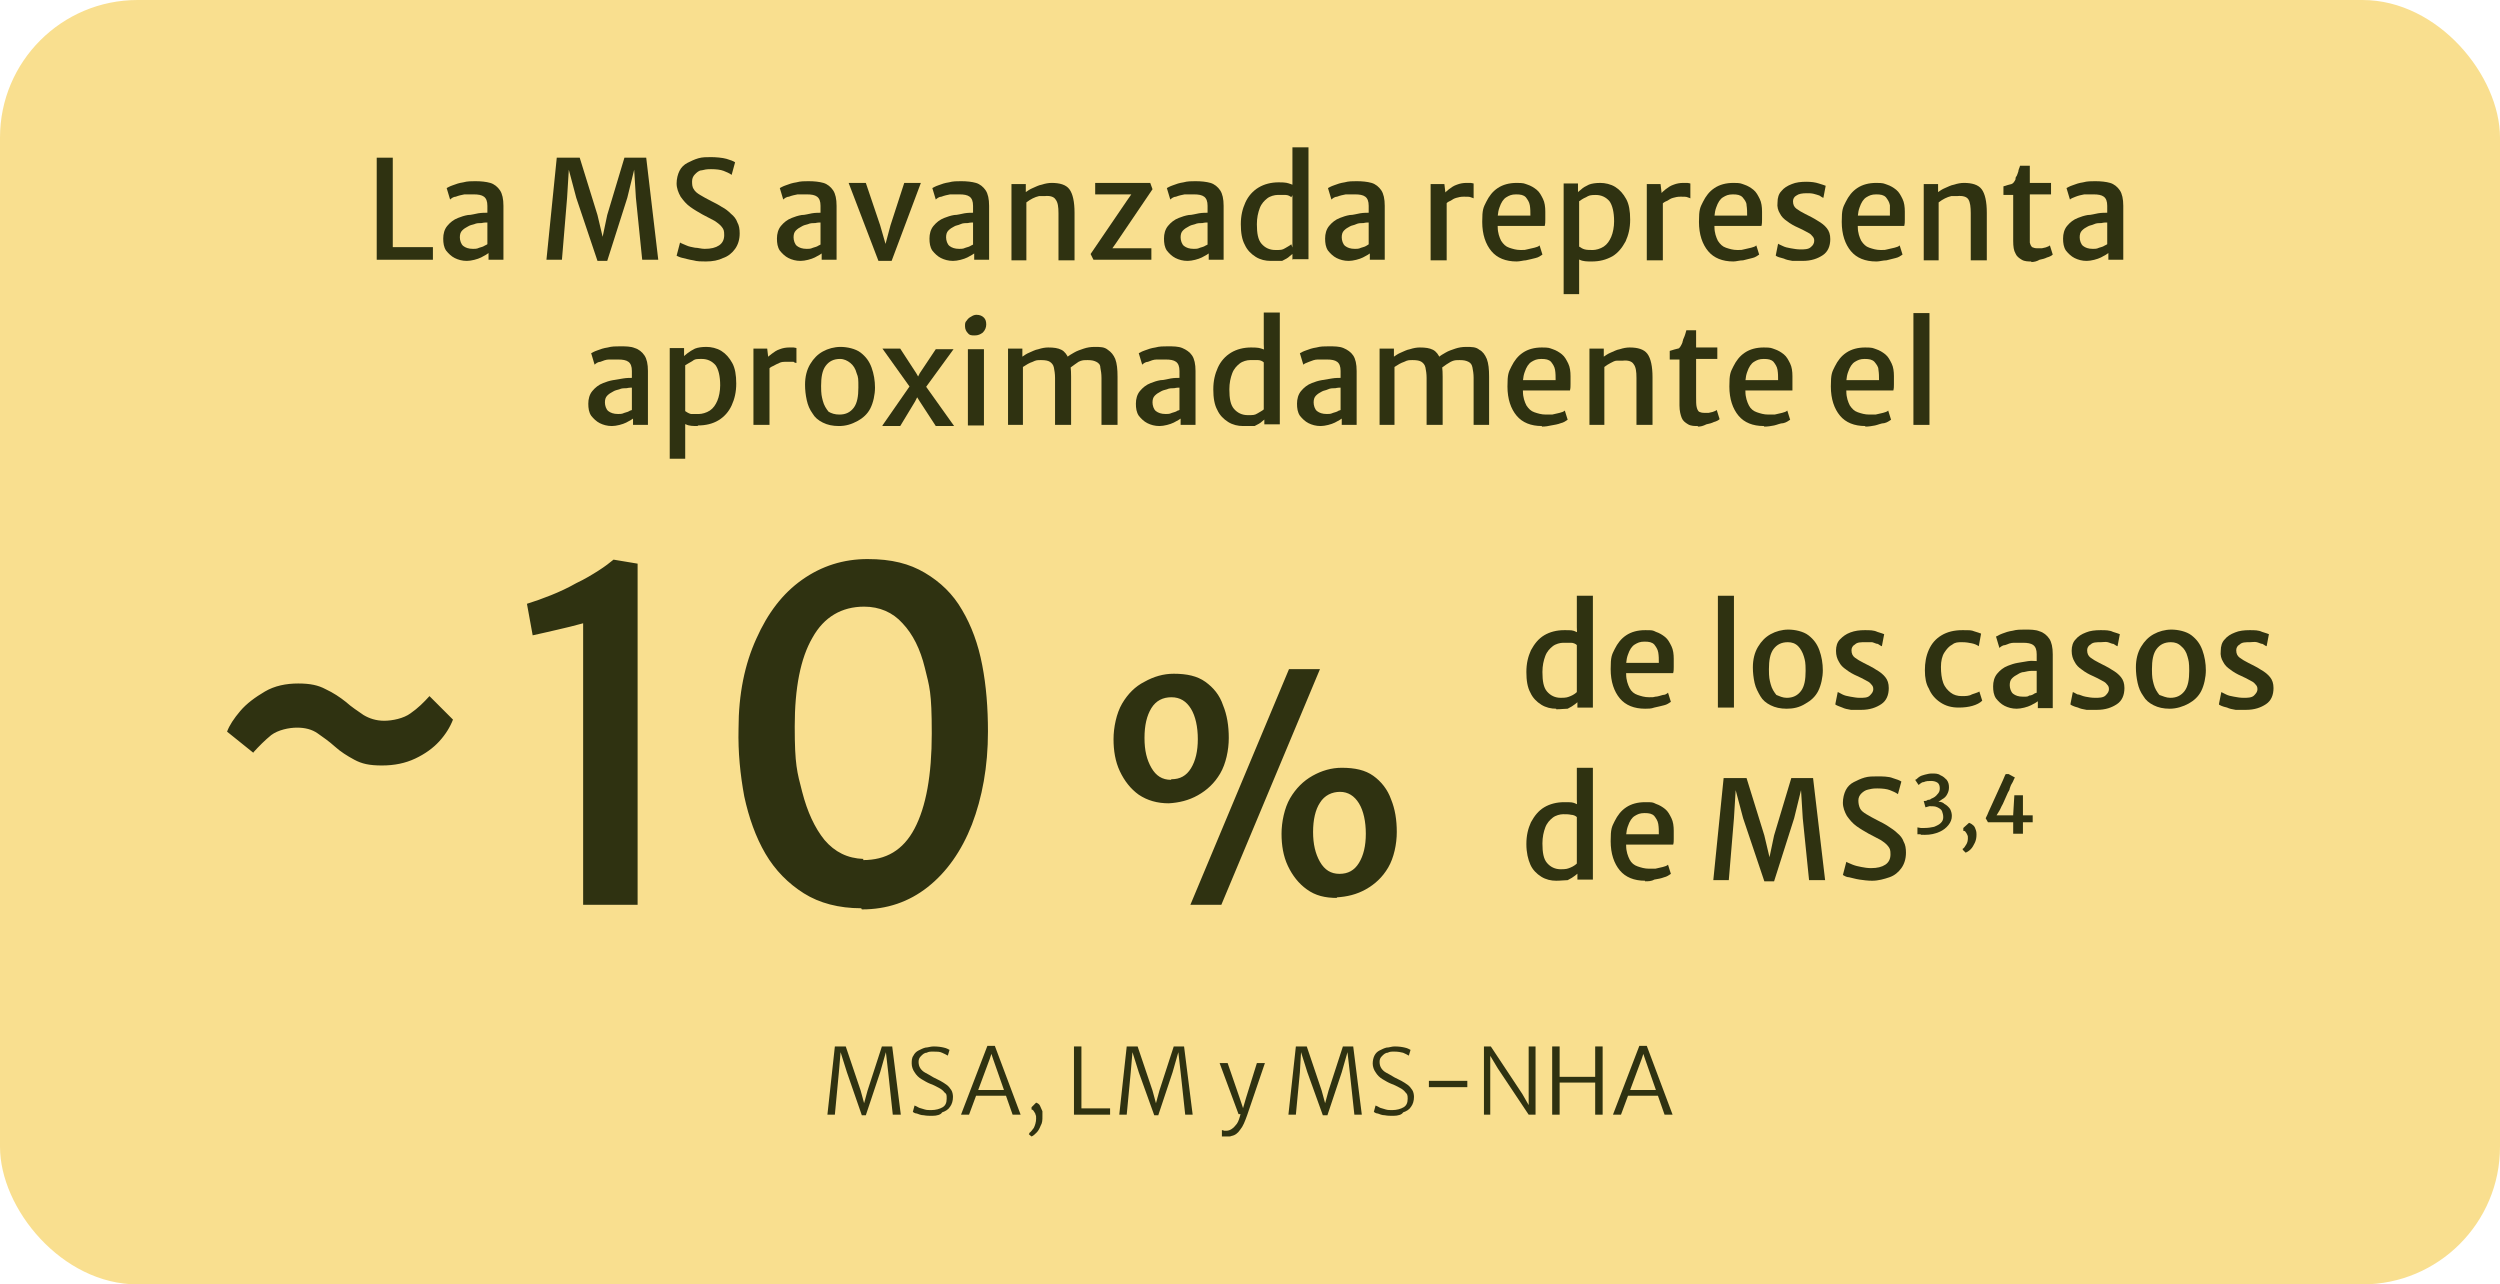 <?xml version="1.0" encoding="UTF-8"?>
<svg id="Layer_1" data-name="Layer 1" xmlns="http://www.w3.org/2000/svg" version="1.1" viewBox="0 0 436 224">
  <defs>
    <style>
      .cls-1 {
        fill: #2f3211;
      }

      .cls-1, .cls-2 {
        stroke-width: 0px;
      }

      .cls-2 {
        fill: #f9df8f;
      }
    </style>
  </defs>
  <rect class="cls-2" width="436" height="224" rx="24" ry="24"/>
  <g>
    <g>
      <path class="cls-1" d="M65.7,45.3v-17.8h2.8v15.6h7v2.2h-9.8Z"/>
      <path class="cls-1" d="M81.4,45.5c-.8,0-1.5-.2-2.1-.5s-1.1-.8-1.5-1.3c-.4-.6-.5-1.3-.5-2.1s.2-1.6.7-2.2c.5-.6,1.1-1.1,1.9-1.4.5-.2,1.1-.4,1.7-.5.6,0,1.2-.2,1.8-.3s1.2-.1,1.7-.1l.6.7-.6,1c-.3,0-.7,0-1.1.1-.4,0-.9,0-1.3.2-.4.1-.8.2-1.1.4-.4.2-.7.4-1,.7-.3.3-.4.7-.4,1.2s.2,1.2.6,1.5c.4.3.9.5,1.7.5s.8-.1,1.1-.2c.4-.1.7-.2,1-.4.3-.1.5-.3.6-.4l.6.6-.4,1c-.4.3-.9.6-1.5.9-.6.3-1.7.6-2.5.6ZM87.8,45.3h-2.6v-2h-.2v-7.4c0-.8-.2-1.3-.6-1.6-.4-.3-1-.4-1.8-.4s-1,0-1.6,0c-.5.1-1,.2-1.5.4-.4,0-.8.3-1,.5l-.6-2c.2-.1.5-.3,1.1-.5.5-.2,1.1-.4,1.8-.5.7-.2,1.4-.2,2.1-.2,1,0,1.9.1,2.6.3.7.2,1.3.7,1.7,1.3.4.6.6,1.5.6,2.7v9.3Z"/>
      <path class="cls-1" d="M95.3,45.3l1.8-17.8h4l3.1,10,.9,3.8.8-3.8,3-10h3.8l2.1,17.8h-2.8l-1.1-10.8-.3-4.9-1.2,4.9-3.5,11h-1.7l-3.7-11-1.3-4.9-.3,4.9-.9,10.8h-2.7Z"/>
      <path class="cls-1" d="M123.1,45.6c-.8,0-1.5,0-2.2-.2-.7-.1-1.3-.3-1.8-.4s-.9-.3-1.1-.4l.6-2.3c.3.2.7.3,1.1.5.4.2,1,.3,1.5.4.5,0,1.1.2,1.7.2,1.1,0,1.9-.2,2.5-.6.6-.4.9-1,.9-1.8s-.1-1-.4-1.4c-.3-.4-.7-.7-1.3-1.1-.6-.3-1.3-.7-2.1-1.1-.7-.4-1.4-.8-2.1-1.3s-1.2-1.1-1.7-1.8c-.4-.7-.7-1.5-.7-2.3s.2-1.6.5-2.2c.3-.6.8-1.1,1.4-1.4.6-.3,1.2-.6,1.9-.8.7-.2,1.4-.2,2.2-.2s2,.1,2.7.3,1.2.4,1.5.6l-.6,2.2c-.4-.3-.9-.5-1.4-.7-.5-.2-1.3-.3-2.2-.3s-1.1.1-1.6.2c-.5,0-.9.4-1.2.7-.3.3-.5.7-.5,1.2s0,1,.3,1.4c.2.4.6.7,1.1,1s1.2.7,2,1.1c.6.3,1.2.6,1.8,1,.6.3,1.1.7,1.6,1.2.5.4.9.9,1.1,1.5.3.5.4,1.2.4,1.9,0,1.1-.3,2-.8,2.7-.5.7-1.2,1.3-2.1,1.6-.8.4-1.8.6-3,.6Z"/>
      <path class="cls-1" d="M139.6,45.5c-.8,0-1.5-.2-2.1-.5s-1.1-.8-1.5-1.3c-.4-.6-.5-1.3-.5-2.1s.2-1.6.7-2.2c.5-.6,1.1-1.1,1.9-1.4.5-.2,1.1-.4,1.7-.5.6,0,1.2-.2,1.8-.3.6-.1,1.2-.1,1.7-.1l.6.7-.6,1c-.3,0-.7,0-1.1.1-.4,0-.9,0-1.3.2-.4.1-.8.2-1.1.4-.4.2-.7.4-1,.7s-.4.7-.4,1.2.2,1.2.6,1.5c.4.3.9.5,1.7.5s.8-.1,1.1-.2c.4-.1.7-.2,1-.4.3-.1.5-.3.6-.4l.6.6-.4,1c-.4.3-.9.6-1.5.9-.6.3-1.7.6-2.5.6ZM145.9,45.3h-2.6v-2h-.2v-7.4c0-.8-.2-1.3-.6-1.6-.4-.3-1-.4-1.8-.4s-1,0-1.6,0c-.5.1-1,.2-1.5.4-.4,0-.8.3-1,.5l-.6-2c.2-.1.5-.3,1.1-.5.5-.2,1.1-.4,1.8-.5.7-.2,1.4-.2,2.1-.2,1,0,1.9.1,2.6.3.7.2,1.3.7,1.7,1.3.4.6.6,1.5.6,2.7v9.3Z"/>
      <path class="cls-1" d="M153.2,45.5l-5.2-13.6h3l2.5,7.4,1.3,4.5h-.7l1.2-4.5,2.4-7.4h2.9l-5.1,13.6h-2.3Z"/>
      <path class="cls-1" d="M166.2,45.5c-.8,0-1.5-.2-2.1-.5-.6-.3-1.1-.8-1.5-1.3-.4-.6-.5-1.3-.5-2.1s.2-1.6.7-2.2c.5-.6,1.1-1.1,1.9-1.4.5-.2,1.1-.4,1.7-.5.6,0,1.2-.2,1.8-.3.6-.1,1.2-.1,1.7-.1l.6.7-.6,1c-.3,0-.7,0-1.1.1-.4,0-.9,0-1.3.2s-.8.2-1.1.4c-.4.2-.7.4-1,.7-.3.3-.4.7-.4,1.2s.2,1.2.6,1.5c.4.3.9.5,1.7.5s.8-.1,1.1-.2c.4-.1.7-.2,1-.4.3-.1.5-.3.6-.4l.6.6-.4,1c-.4.3-.9.6-1.5.9-.6.3-1.7.6-2.5.6ZM172.5,45.3h-2.6v-2h-.2v-7.4c0-.8-.2-1.3-.6-1.6-.4-.3-1-.4-1.8-.4s-1,0-1.6,0c-.5.1-1,.2-1.5.4-.4,0-.8.3-1,.5l-.6-2c.2-.1.5-.3,1.1-.5.5-.2,1.1-.4,1.8-.5.7-.2,1.4-.2,2.1-.2,1,0,1.9.1,2.6.3.7.2,1.3.7,1.7,1.3.4.6.6,1.5.6,2.7v9.3Z"/>
      <path class="cls-1" d="M176.4,45.4v-13.3h2.5v1.4c.3-.2.7-.5,1.2-.7.5-.2,1-.5,1.6-.6.6-.2,1.2-.3,1.7-.3,1.4,0,2.5.3,3.1,1.1s.9,2.2.9,4.1v8.3h-2.8v-8.2c0-1.1-.1-1.9-.5-2.4-.3-.5-1-.7-1.9-.6-.3,0-.6,0-1,0-.4.1-.7.2-1.1.4-.4.2-.7.4-1.1.7v10.1h-2.6Z"/>
      <path class="cls-1" d="M190.7,45.3l-.5-1,6.4-9.4.7-1h-6.3v-2h9.6l.4,1.1-6.3,9.3-.7,1h6.8v2h-10.1Z"/>
      <path class="cls-1" d="M207.1,45.5c-.8,0-1.5-.2-2.1-.5s-1.1-.8-1.5-1.3c-.4-.6-.5-1.3-.5-2.1s.2-1.6.7-2.2c.5-.6,1.1-1.1,1.9-1.4.5-.2,1.1-.4,1.7-.5.6,0,1.2-.2,1.8-.3.6-.1,1.2-.1,1.7-.1l.6.7-.6,1c-.3,0-.7,0-1.1.1-.4,0-.9,0-1.3.2-.4.1-.8.2-1.1.4-.4.2-.7.4-1,.7s-.4.7-.4,1.2.2,1.2.6,1.5c.4.3.9.5,1.7.5s.8-.1,1.1-.2c.4-.1.7-.2,1-.4.3-.1.5-.3.6-.4l.6.6-.4,1c-.4.3-.9.6-1.5.9-.6.3-1.7.6-2.5.6ZM213.4,45.3h-2.6v-2h-.2v-7.4c0-.8-.2-1.3-.6-1.6-.4-.3-1-.4-1.8-.4s-1,0-1.6,0c-.5.1-1,.2-1.5.4-.4,0-.8.3-1,.5l-.6-2c.2-.1.5-.3,1.1-.5.5-.2,1.1-.4,1.8-.5.7-.2,1.4-.2,2.1-.2,1,0,1.9.1,2.6.3.7.2,1.3.7,1.7,1.3.4.6.6,1.5.6,2.7v9.3Z"/>
      <path class="cls-1" d="M221.6,45.5c-.9,0-1.8-.2-2.6-.7-.8-.5-1.5-1.2-1.9-2.1-.5-.9-.7-2.1-.7-3.6s.3-2.7.8-3.8,1.3-2,2.3-2.6,2.2-.9,3.5-.9,1.5.1,2.1.3c.6.2.9.4,1.1.5l-1,1.8c-.2-.2-.6-.4-1-.4-.4,0-.9,0-1.4,0s-1.3.2-1.8.6c-.5.4-1,.9-1.3,1.7s-.5,1.7-.5,2.8c0,1.6.2,2.7.8,3.4.6.7,1.4,1.1,2.4,1.1s1.2,0,1.7-.3.9-.5,1.1-.7l.5,1.4c-.2.2-.4.4-.8.7-.3.3-.7.5-1.3.8-.5,0-1.1,0-2,0ZM225.4,45.3v-1.8h0v-9.6h0c0-.1,0-2.7,0-2.7v-5.5h2.8v19.5h-2.7Z"/>
      <path class="cls-1" d="M235.2,45.5c-.8,0-1.5-.2-2.1-.5-.6-.3-1.1-.8-1.5-1.3-.4-.6-.5-1.3-.5-2.1s.2-1.6.7-2.2c.5-.6,1.1-1.1,1.9-1.4.5-.2,1.1-.4,1.7-.5.6,0,1.2-.2,1.8-.3.6-.1,1.2-.1,1.7-.1l.6.7-.6,1c-.3,0-.7,0-1.1.1-.4,0-.9,0-1.3.2s-.8.2-1.1.4c-.4.2-.7.4-1,.7-.3.3-.4.7-.4,1.2s.2,1.2.6,1.5c.4.3.9.5,1.7.5s.8-.1,1.1-.2c.4-.1.7-.2,1-.4.3-.2.5-.3.6-.4l.6.6-.4,1c-.4.3-.9.6-1.5.9-.6.3-1.7.6-2.5.6ZM241.5,45.3h-2.6v-2h-.2v-7.4c0-.8-.2-1.3-.6-1.6-.4-.3-1-.4-1.8-.4s-1,0-1.6,0c-.5.1-1,.2-1.5.4-.4,0-.8.3-1,.5l-.6-2c.2-.1.5-.3,1.1-.5.5-.2,1.1-.4,1.8-.5.7-.2,1.4-.2,2.1-.2,1,0,1.9.1,2.6.3.7.2,1.3.7,1.7,1.3.4.6.6,1.5.6,2.7v9.3Z"/>
      <path class="cls-1" d="M249.5,45.4v-13.3h2.4l.2,1.7.2,1v10.6h-2.8ZM252.1,35.6l-.2-1.8c.1-.2.4-.5.8-.8.4-.3.8-.6,1.4-.8.5-.2,1.1-.3,1.6-.3h.8c.2,0,.4.1.5.1v2.6c-.1-.1-.3-.1-.5-.2-.2-.1-.6-.1-1.2-.1s-.9.1-1.3.2c-.4.1-.7.3-1,.5-.5.2-.7.4-.9.6Z"/>
      <path class="cls-1" d="M264.5,45.6c-1.9,0-3.4-.6-4.4-1.8-1-1.2-1.6-2.9-1.6-5.1s.2-2.5.7-3.5,1.1-1.8,2-2.4c.9-.6,2-.9,3.3-.9s1.3.1,1.9.3c.6.2,1.1.5,1.6.9s.8,1,1.1,1.6c.3.6.4,1.4.4,2.2v1.4c0,.4,0,.7-.1,1.1h-9.3l.2-1.8h6.6c0-.6,0-1.2-.1-1.8-.1-.6-.4-1-.7-1.4-.4-.4-.9-.5-1.7-.5s-1.2.2-1.7.5c-.5.3-.9.9-1.2,1.8-.3.8-.4,2-.3,3.4,0,1,.3,1.8.6,2.4.4.6.8,1,1.4,1.2.6.2,1.2.4,2,.4s.7,0,1.1-.1.9-.2,1.3-.3c.4-.1.7-.2.9-.4l.5,1.6c-.3.2-.7.5-1.2.6s-1.1.3-1.7.4c-.4,0-1,.2-1.6.2Z"/>
      <path class="cls-1" d="M272.7,51.3v-19.3h2.5v1.6l.2.3v17.4h-2.7ZM277.6,45.6c-.8,0-1.5,0-2.1-.3-.6-.2-.9-.4-1.1-.5l1-1.8c.3.2.6.4,1,.5s.9.1,1.4.1,1.3-.2,1.9-.6,1-1,1.3-1.7c.3-.7.5-1.7.5-2.7,0-1.6-.3-2.8-.8-3.5-.6-.7-1.4-1.1-2.4-1.1s-1.2.1-1.7.4c-.5.2-.9.5-1.2.7l-.4-1.4c.2-.2.4-.4.8-.7.3-.3.7-.5,1.3-.8.5-.2,1.2-.3,2-.3s1.8.2,2.6.7c.8.5,1.4,1.2,1.9,2.1.5.9.7,2.1.7,3.6s-.3,2.7-.8,3.8c-.6,1.1-1.3,2-2.3,2.6-1.1.6-2.2.9-3.6.9Z"/>
      <path class="cls-1" d="M287.2,45.4v-13.3h2.4l.2,1.7.2,1v10.6h-2.8ZM289.9,35.6l-.2-1.8c.1-.2.4-.5.8-.8.4-.3.8-.6,1.4-.8.5-.2,1.1-.3,1.6-.3h.8c.2,0,.4.1.5.1v2.6c-.1-.1-.3-.1-.5-.2s-.6-.1-1.2-.1-.9.1-1.3.2-.7.3-1,.5c-.5.2-.8.4-.9.6Z"/>
      <path class="cls-1" d="M302.3,45.6c-1.9,0-3.4-.6-4.4-1.8-1-1.2-1.6-2.9-1.6-5.1s.2-2.5.7-3.5,1.1-1.8,2-2.4c.9-.6,2-.9,3.3-.9s1.3.1,1.9.3c.6.2,1.1.5,1.6.9s.8,1,1.1,1.6c.3.6.4,1.4.4,2.2v1.4c0,.4,0,.7-.1,1.1h-9.3l.2-1.8h6.6c0-.6,0-1.2-.1-1.8,0-.6-.4-1-.7-1.4-.4-.4-.9-.5-1.7-.5s-1.2.2-1.7.5c-.5.3-.9.9-1.2,1.8-.3.8-.4,2-.3,3.4,0,1,.3,1.8.6,2.4.4.6.8,1,1.4,1.2.6.2,1.2.4,2,.4s.7,0,1.1-.1c.4-.1.9-.2,1.3-.3.4-.1.7-.2.9-.4l.5,1.6c-.3.2-.7.5-1.2.6s-1.1.3-1.6.4c-.6,0-1.2.2-1.7.2Z"/>
      <path class="cls-1" d="M309.7,44.5l.4-2c.1.1.4.2.8.4.4.2.8.3,1.4.4s1.1.2,1.7.2,1.4,0,1.8-.4c.4-.3.6-.7.6-1.1s-.1-.6-.4-.9c-.2-.3-.6-.5-1-.7-.4-.2-.9-.5-1.4-.7-.7-.3-1.4-.7-1.9-1.1-.6-.4-1-.8-1.3-1.4-.3-.5-.5-1.1-.4-1.9,0-.8.2-1.5.7-2,.4-.5,1-.9,1.8-1.2.7-.3,1.6-.4,2.5-.4s1.6.1,2.2.3c.6.2,1,.3,1.2.4l-.4,2.1c-.1,0-.4-.2-.7-.4-.3-.1-.6-.2-1-.3s-.8-.1-1.2-.1c-.8,0-1.4.1-1.8.4-.4.2-.6.6-.6,1,0,.6.2,1,.6,1.3.4.3.9.6,1.5.9.8.4,1.6.8,2.2,1.2.7.4,1.2.8,1.6,1.3.4.5.6,1.1.6,1.9,0,1.2-.4,2.2-1.3,2.8-.9.6-2,1-3.5,1s-1.2,0-1.8,0c-.6-.1-1.1-.2-1.5-.4-.8-.2-1.1-.3-1.4-.5Z"/>
      <path class="cls-1" d="M327.2,45.6c-1.9,0-3.4-.6-4.4-1.8-1-1.2-1.6-2.9-1.6-5.1s.2-2.5.7-3.5,1.1-1.8,2-2.4c.9-.6,2-.9,3.3-.9s1.3.1,1.9.3c.6.2,1.1.5,1.6.9s.8,1,1.1,1.6c.3.6.4,1.4.4,2.2v1.4c0,.4,0,.7-.1,1.1h-9.3l.2-1.8h6.6c0-.6,0-1.2,0-1.8-.1-.6-.4-1-.7-1.4-.4-.4-.9-.5-1.7-.5s-1.2.2-1.7.5c-.5.3-.9.9-1.2,1.8-.3.8-.4,2-.3,3.4,0,1,.3,1.8.6,2.4.4.6.8,1,1.4,1.2.6.2,1.2.4,2,.4s.7,0,1.1-.1c.4-.1.9-.2,1.3-.3.4-.1.7-.2.9-.4l.5,1.6c-.3.2-.7.5-1.2.6s-1.1.3-1.6.4c-.6,0-1.2.2-1.7.2Z"/>
      <path class="cls-1" d="M335.5,45.4v-13.3h2.5v1.4c.3-.2.7-.5,1.2-.7.5-.2,1-.5,1.6-.6.6-.2,1.2-.3,1.7-.3,1.4,0,2.5.3,3.1,1.1.6.8.9,2.2.9,4.1v8.3h-2.8v-8.2c0-1.1-.1-1.9-.4-2.4s-1-.7-2-.6c-.3,0-.6,0-1,0-.4.1-.7.2-1.1.4-.4.2-.7.4-1.1.7v10.1h-2.6Z"/>
      <path class="cls-1" d="M354.3,45.6c-.6,0-1.2,0-1.7-.3s-.9-.6-1.1-1.1c-.3-.5-.4-1.2-.4-2.2v-8h-1.7v-1.5c.6-.2,1-.3,1.4-.4.3-.1.5-.4.7-.8,0-.2,0-.4.2-.6.1-.2.2-.5.3-.8,0-.3.2-.6.3-1h1.7v3h3.7v2h-3.7v6.5c0,.9,0,1.5,0,1.9.1.4.2.6.4.8.2.1.5.2.9.2s.5,0,.8,0c.3-.1.6-.1.8-.2.3-.1.5-.2.6-.3l.5,1.6c-.2.2-.6.4-1,.5-.4.2-.8.3-1.3.4-.5.3-1,.4-1.5.4Z"/>
      <path class="cls-1" d="M363.9,45.5c-.8,0-1.5-.2-2.1-.5s-1.1-.8-1.5-1.3c-.4-.6-.5-1.3-.5-2.1s.2-1.6.7-2.2c.5-.6,1.1-1.1,1.9-1.4.5-.2,1.1-.4,1.7-.5.6,0,1.2-.2,1.8-.3s1.2-.1,1.7-.1l.6.7-.6,1c-.3,0-.7,0-1.1.1-.4,0-.9,0-1.3.2s-.8.2-1.1.4c-.4.2-.7.4-1,.7-.3.3-.4.7-.4,1.2s.2,1.2.6,1.5c.4.3.9.5,1.7.5s.8-.1,1.1-.2c.4-.1.7-.2,1-.4.3-.1.5-.3.6-.4l.6.6-.4,1c-.4.3-.9.6-1.5.9-.6.3-1.7.6-2.5.6ZM370.3,45.3h-2.6v-2h-.2v-7.4c0-.8-.2-1.3-.6-1.6-.4-.3-1-.4-1.8-.4s-1,0-1.6,0c-.5.1-1,.2-1.5.4-.5.2-.8.3-1,.5l-.6-2c.2-.1.5-.3,1.1-.5.5-.2,1.1-.4,1.8-.5.7-.2,1.4-.2,2.1-.2,1,0,1.9.1,2.6.3.7.2,1.3.7,1.7,1.3s.6,1.5.6,2.7v9.3Z"/>
      <path class="cls-1" d="M106.7,74.3c-.8,0-1.5-.2-2.1-.5-.6-.3-1.1-.8-1.5-1.3-.4-.6-.5-1.3-.5-2.1s.2-1.6.7-2.2c.5-.6,1.1-1.1,1.9-1.4.5-.2,1.1-.4,1.7-.5s1.2-.2,1.8-.3c.6-.1,1.2-.1,1.7-.1l.6.7-.6,1c-.3,0-.7,0-1.1.1-.4,0-.9,0-1.3.2-.4.1-.8.2-1.1.4-.4.2-.7.4-1,.7s-.4.7-.4,1.2.2,1.2.6,1.5c.4.3.9.5,1.7.5s.8-.1,1.1-.2c.4-.1.7-.2,1-.4.3,0,.5-.3.6-.4l.6.6-.4,1c-.4.3-.9.6-1.5.9-.6.3-1.7.6-2.5.6ZM113,74.1h-2.6v-2h-.2v-7.4c0-.8-.2-1.3-.6-1.6-.4-.3-1-.4-1.8-.4s-1,0-1.6,0c-.5,0-1,.2-1.5.4-.4,0-.8.3-1,.5l-.6-2c.2-.1.5-.3,1.1-.5.5-.2,1.1-.4,1.8-.5.7-.2,1.4-.2,2.1-.2,1,0,1.9,0,2.6.3.7.2,1.3.7,1.7,1.3.4.6.6,1.5.6,2.7v9.3Z"/>
      <path class="cls-1" d="M116.8,80v-19.3h2.5v1.6l.2.3v17.4h-2.7ZM121.7,74.3c-.8,0-1.5,0-2.1-.3-.6-.2-.9-.4-1.1-.5l1-1.8c.3.2.6.4,1,.5.4,0,.9,0,1.4,0s1.3-.2,1.9-.6c.6-.4,1-1,1.3-1.7s.5-1.7.5-2.7c0-1.6-.3-2.8-.8-3.5-.6-.7-1.4-1.1-2.4-1.1s-1.2,0-1.7.4c-.5.3-.9.5-1.2.7l-.4-1.4c.2-.2.4-.4.8-.7s.7-.5,1.3-.8c.5-.2,1.2-.3,2-.3s1.8.2,2.6.7,1.4,1.2,1.9,2.1c.5.9.7,2.1.7,3.6s-.3,2.7-.8,3.8c-.5,1.1-1.3,2-2.3,2.6-1,.6-2.2.9-3.6.9Z"/>
      <path class="cls-1" d="M131.4,74.1v-13.3h2.4l.2,1.7.2,1v10.6h-2.8ZM134,64.3l-.2-1.8c0-.2.4-.5.8-.8.4-.3.8-.6,1.4-.8.5-.2,1.1-.3,1.6-.3h.8c.2,0,.4.1.5.1v2.6c0,0-.3,0-.5-.2-.2,0-.6,0-1.2,0s-.9,0-1.3.2-.7.3-1,.5c-.5.2-.7.4-.9.6Z"/>
      <path class="cls-1" d="M146.3,74.3c-1.1,0-2-.2-2.8-.6-.8-.4-1.4-.9-1.8-1.6-.5-.7-.8-1.4-1-2.3s-.3-1.8-.3-2.7c0-1.4.3-2.6.9-3.6.6-1,1.3-1.7,2.2-2.2s2-.8,3.1-.8,2.6.3,3.5,1c.9.7,1.5,1.5,1.9,2.6.4,1.1.6,2.3.6,3.5s-.3,2.6-.8,3.6-1.3,1.7-2.2,2.2c-1.1.6-2.1.9-3.3.9ZM146.4,72.3c1.1,0,1.9-.4,2.5-1.2.6-.8.8-2,.8-3.5s0-1.8-.3-2.5c-.2-.8-.6-1.4-1.1-1.8s-1.1-.7-1.8-.7c-1.1,0-1.9.4-2.5,1.2s-.8,2-.8,3.5.1,1.8.3,2.6c.2.8.6,1.4,1,1.9.5.3,1.1.5,1.9.5Z"/>
      <path class="cls-1" d="M153.9,74.2l5-7.2v.8l-5-7h3.1l2.8,4.3.8,1.4h-.9l.7-1.4,2.8-4.2h3.1l-5.1,7v-.9l5.2,7.3h-3.2l-2.8-4.3-1-1.6h1l-.8,1.6-2.6,4.3h-3.1Z"/>
      <path class="cls-1" d="M170,58.5c-.5,0-.9,0-1.2-.4-.3-.3-.5-.7-.5-1.2s0-.7.3-1c.2-.3.4-.5.8-.7.3-.2.6-.3.9-.3.6,0,1,.2,1.3.5.3.3.4.7.4,1.2s-.2,1-.6,1.4c-.4.3-.8.5-1.4.5ZM168.8,74.2v-13.3h2.8v13.3h-2.8Z"/>
      <path class="cls-1" d="M175.8,74.1v-13.3h2.5v1.4c.3-.2.7-.5,1.2-.7s1-.5,1.6-.6c.6-.2,1.2-.3,1.7-.3,1,0,1.7.1,2.3.4.6.3,1,.9,1.3,1.6.3.7.4,1.8.4,3.1v8.4h-2.8v-8.2c0-.7-.1-1.3-.2-1.8-.1-.5-.4-.8-.7-1-.3-.2-.8-.3-1.5-.3s-.9,0-1.5.3c-.6.2-1.1.5-1.7.9v10.1h-2.6ZM186.7,64.1l-.6-1.8c.3-.3.7-.5,1.2-.8s1.1-.5,1.7-.7,1.2-.3,1.9-.3c1,0,1.7,0,2.3.5.6.4,1,.9,1.3,1.6.3.8.4,1.8.4,3.1v8.4h-2.8v-8.2c0-.7-.1-1.3-.2-1.8,0-.5-.3-.8-.7-1-.4-.2-.8-.3-1.5-.3s-1,0-1.6.3c-.4.3-.9.6-1.4,1Z"/>
      <path class="cls-1" d="M202.2,74.3c-.8,0-1.5-.2-2.1-.5-.6-.3-1.1-.8-1.5-1.3-.4-.6-.5-1.3-.5-2.1s.2-1.6.7-2.2c.5-.6,1.1-1.1,1.9-1.4.5-.2,1.1-.4,1.7-.5.6,0,1.2-.2,1.8-.3.6-.1,1.2-.1,1.7-.1l.6.7-.6,1c-.3,0-.7,0-1.1.1-.4,0-.9,0-1.3.2-.4.1-.8.2-1.1.4-.4.2-.7.4-1,.7-.3.3-.4.7-.4,1.2s.2,1.2.6,1.5c.4.3.9.5,1.7.5s.8-.1,1.1-.2c.4-.1.7-.2,1-.4.3,0,.5-.3.6-.4l.6.6-.4,1c-.4.3-.9.6-1.5.9-.6.3-1.7.6-2.5.6ZM208.5,74.1h-2.6v-2h-.2v-7.4c0-.8-.2-1.3-.6-1.6-.4-.3-1-.4-1.8-.4s-1,0-1.6,0c-.5,0-1,.2-1.5.4-.4,0-.8.3-1,.5l-.6-2c.2-.1.5-.3,1.1-.5.5-.2,1.1-.4,1.8-.5.7-.2,1.4-.2,2.1-.2,1,0,1.9,0,2.6.3s1.3.7,1.7,1.3c.4.6.6,1.5.6,2.7v9.3Z"/>
      <path class="cls-1" d="M216.8,74.3c-.9,0-1.8-.2-2.6-.7s-1.5-1.2-1.9-2.1c-.5-.9-.7-2.1-.7-3.6s.3-2.7.8-3.8c.5-1.1,1.3-2,2.3-2.6,1-.6,2.2-.9,3.5-.9s1.5.1,2.1.3c.6.2.9.4,1.1.5l-1,1.8c-.2-.2-.6-.4-1-.4-.4,0-.9,0-1.4,0s-1.3.2-1.8.6-1,.9-1.3,1.7c-.3.8-.5,1.7-.5,2.8,0,1.6.2,2.7.8,3.4.6.7,1.4,1.1,2.4,1.1s1.2,0,1.7-.3.9-.5,1.1-.7l.5,1.4c-.2.2-.4.4-.8.7-.3.3-.7.5-1.3.8-.5,0-1.2,0-2,0ZM220.5,74.1v-1.8h-.1v-9.6h.1c0-.1-.1-2.7-.1-2.7v-5.5h2.8v19.5h-2.7Z"/>
      <path class="cls-1" d="M230.3,74.3c-.8,0-1.5-.2-2.1-.5-.6-.3-1.1-.8-1.5-1.3-.4-.6-.5-1.3-.5-2.1s.2-1.6.7-2.2c.5-.6,1.1-1.1,1.9-1.4.5-.2,1.1-.4,1.7-.5s1.2-.2,1.8-.3c.6-.1,1.2-.1,1.7-.1l.6.7-.6,1c-.3,0-.7,0-1.1.1-.4,0-.9,0-1.3.2s-.8.2-1.1.4c-.4.2-.7.4-1,.7s-.4.7-.4,1.2.2,1.2.6,1.5c.4.3.9.5,1.7.5s.8-.1,1.1-.2c.4-.1.7-.2,1-.4.3,0,.5-.3.6-.4l.6.6-.4,1c-.4.3-.9.6-1.5.9-.6.3-1.7.6-2.5.6ZM236.6,74.1h-2.6v-2h-.2v-7.4c0-.8-.2-1.3-.6-1.6-.4-.3-1-.4-1.8-.4s-1,0-1.6,0c-.5,0-1,.2-1.5.4-.5.2-.8.3-1,.5l-.6-2c.2-.1.5-.3,1.1-.5.5-.2,1.1-.4,1.8-.5.7-.2,1.4-.2,2.1-.2,1,0,1.9,0,2.6.3s1.3.7,1.7,1.3c.4.6.6,1.5.6,2.7v9.3Z"/>
      <path class="cls-1" d="M240.6,74.1v-13.3h2.5v1.4c.3-.2.7-.5,1.2-.7s1-.5,1.6-.6c.6-.2,1.2-.3,1.7-.3,1,0,1.7.1,2.3.4.6.3,1,.9,1.3,1.6.3.8.4,1.8.4,3.1v8.4h-2.8v-8.2c0-.7-.1-1.3-.2-1.8-.1-.5-.4-.8-.7-1-.3-.2-.8-.3-1.5-.3s-.9,0-1.5.3c-.6.2-1.1.5-1.7.9v10.1h-2.6ZM251.5,64.1l-.6-1.8c.3-.3.7-.5,1.2-.8s1.1-.5,1.7-.7,1.2-.3,1.9-.3c1,0,1.7,0,2.3.5.6.3,1,.9,1.3,1.6.3.8.4,1.8.4,3.1v8.4h-2.7v-8.2c0-.7-.1-1.3-.2-1.8s-.3-.8-.7-1c-.4-.2-.8-.3-1.5-.3s-1,0-1.6.3c-.5.3-1,.6-1.5,1Z"/>
      <path class="cls-1" d="M268.9,74.3c-1.9,0-3.4-.6-4.4-1.8s-1.6-2.9-1.6-5.1.2-2.5.7-3.5,1.1-1.8,2-2.4c.9-.6,2-.9,3.3-.9s1.3.1,1.9.3c.6.2,1.1.5,1.6.9.5.4.8,1,1.1,1.6.3.6.4,1.4.4,2.2v1.4c0,.4,0,.7-.1,1.1h-9.3l.2-1.8h6.6c0-.6,0-1.2-.1-1.8s-.4-1-.7-1.4c-.4-.4-.9-.5-1.7-.5s-1.2.2-1.7.5c-.5.3-.9.9-1.2,1.8-.3.8-.4,2-.3,3.4,0,1,.3,1.8.6,2.4.4.6.8,1,1.4,1.2.6.2,1.2.4,2,.4s.7,0,1.1,0c.4-.1.9-.2,1.3-.3.4-.1.7-.2.9-.4l.5,1.6c-.3.2-.7.5-1.2.6-.5.2-1.1.3-1.7.4-.4.1-1,.2-1.6.2Z"/>
      <path class="cls-1" d="M277.2,74.1v-13.3h2.5v1.4c.3-.2.7-.5,1.2-.7s1-.5,1.6-.6c.6-.2,1.2-.3,1.7-.3,1.4,0,2.5.3,3.1,1.1s.9,2.2.9,4.1v8.3h-2.8v-8.2c0-1.1-.1-1.9-.5-2.4-.3-.5-1-.7-1.9-.6-.3,0-.6,0-1,0-.4,0-.7.2-1.1.4-.4.2-.7.4-1.1.7v10.1h-2.6Z"/>
      <path class="cls-1" d="M296.1,74.3c-.6,0-1.2,0-1.7-.3s-.9-.6-1.1-1.1-.4-1.2-.4-2.2v-8h-1.7v-1.5c.6-.2,1-.3,1.4-.4.3,0,.5-.4.7-.8s.1-.4.2-.6c0-.2.2-.5.3-.8.1-.3.2-.6.3-1h1.7v3h3.7v2h-3.7v6.5c0,.9,0,1.5.1,1.9s.2.6.4.8c.2.1.5.2.9.2s.5,0,.8,0c.3-.1.6-.1.8-.2.3-.1.5-.2.6-.3l.5,1.6c-.2.2-.6.4-1,.5-.4.2-.8.3-1.3.4-.6.3-1,.4-1.5.4Z"/>
      <path class="cls-1" d="M307.6,74.3c-1.9,0-3.4-.6-4.4-1.8s-1.6-2.9-1.6-5.1.2-2.5.7-3.5,1.1-1.8,2-2.4,2-.9,3.3-.9,1.3.1,1.9.3c.6.2,1.1.5,1.6.9.5.4.8,1,1.1,1.6.3.6.4,1.4.4,2.2v1.4c0,.4,0,.7,0,1.1h-9.3l.2-1.8h6.6c0-.6,0-1.2-.1-1.8s-.4-1-.7-1.4c-.4-.4-.9-.5-1.7-.5s-1.2.2-1.7.5c-.5.3-.9.9-1.2,1.8-.3.8-.4,2-.3,3.4,0,1,.3,1.8.6,2.4.3.6.8,1,1.4,1.2.6.2,1.2.4,2,.4s.7,0,1.1,0c.4-.1.9-.2,1.3-.3.4-.1.7-.2.9-.4l.5,1.6c-.3.2-.7.5-1.2.6-.5,0-1.1.3-1.6.4-.5.1-1.1.2-1.7.2Z"/>
      <path class="cls-1" d="M325.3,74.3c-1.9,0-3.4-.6-4.4-1.8s-1.6-2.9-1.6-5.1.2-2.5.7-3.5,1.1-1.8,2-2.4c.9-.6,2-.9,3.3-.9s1.3.1,1.9.3c.6.2,1.1.5,1.6.9.5.4.8,1,1.1,1.6.3.6.4,1.4.4,2.2v1.4c0,.4,0,.7-.1,1.1h-9.3l.2-1.8h6.6c0-.6,0-1.2-.1-1.8,0-.6-.4-1-.7-1.4-.4-.4-.9-.5-1.7-.5s-1.2.2-1.7.5c-.5.3-.9.9-1.2,1.8-.3.8-.4,2-.3,3.4,0,1,.3,1.8.6,2.4.4.6.8,1,1.4,1.2.6.2,1.2.4,2,.4s.7,0,1.1,0c.4-.1.9-.2,1.3-.3.4-.1.7-.2.9-.4l.5,1.6c-.3.2-.7.5-1.2.6-.5,0-1.1.3-1.6.4-.5.1-1.1.2-1.7.2Z"/>
      <path class="cls-1" d="M333.7,74.1v-19.5h2.8v19.5h-2.8Z"/>
    </g>
    <g>
      <path class="cls-1" d="M144.3,194.4l1.3-11.9h1.9l2.6,7.7.6,2.2.6-2.2,2.5-7.7h1.8l1.5,11.9h-1.4l-.8-7.4-.4-3.5-1,3.5-2.5,7.5h-.7l-2.6-7.5-1.1-3.5-.3,3.5-.7,7.4h-1.3Z"/>
      <path class="cls-1" d="M162.6,194.6c-.5,0-1,0-1.5-.1-.5,0-.9-.2-1.2-.3-.3,0-.6-.2-.7-.3l.3-1.1c.2.1.5.2.8.4.3.1.7.2,1,.3.3.1.8.1,1.1.1.8,0,1.5-.2,2-.5s.7-.8.7-1.5,0-.8-.4-1.1c-.2-.3-.6-.6-1-.8-.4-.2-.9-.5-1.5-.7-.5-.2-1-.5-1.5-.8-.5-.3-.9-.7-1.2-1.2-.3-.4-.5-1-.5-1.5s0-1,.3-1.4c.2-.4.5-.7.9-.9.4-.2.8-.4,1.2-.5.4,0,.9-.2,1.4-.2.8,0,1.4.1,1.8.2.5.1.8.3,1,.4l-.3,1c-.3-.2-.6-.3-1-.5-.4-.2-.9-.2-1.5-.2s-.8,0-1.2.2c-.4,0-.7.3-1,.6-.3.3-.4.6-.4,1s.1.8.3,1.1.5.6.9.8c.4.2.9.5,1.4.8.4.2.8.4,1.2.6.4.2.8.5,1.1.7.3.2.6.6.8.9s.3.8.3,1.2c0,.7-.2,1.3-.5,1.7-.3.5-.8.8-1.4,1-.2.4-.9.6-1.7.6Z"/>
      <path class="cls-1" d="M169,194.4h-1.4l4.6-12h1.3l4.5,12h-1.4l-3.4-9.7-.3-.9-.3.9-3.6,9.7ZM169.6,191.1l.2-1h5.6l.3,1h-6.1Z"/>
      <path class="cls-1" d="M179.5,197.8v-.2c.3-.2.5-.5.8-.9.2-.4.4-1,.4-1.6s0-.4-.1-.7c0-.2-.2-.4-.3-.6-.1-.2-.3-.3-.4-.3v-.4l.8-.8c.3.1.6.3.7.6.1.3.3.6.4.9,0,.3,0,.6,0,.9,0,.6,0,1.1-.3,1.6-.2.5-.4.9-.7,1.2s-.6.6-.9.7l-.5-.4Z"/>
      <path class="cls-1" d="M187.3,194.4v-11.9h1.3v10.8h5v1.1h-6.3Z"/>
      <path class="cls-1" d="M195.2,194.4l1.3-11.9h1.9l2.6,7.7.6,2.2.6-2.2,2.5-7.7h1.8l1.5,11.9h-1.3l-.8-7.4-.4-3.5-1,3.5-2.5,7.5h-.7l-2.7-7.5-1.1-3.5-.3,3.5-.7,7.4h-1.3Z"/>
      <path class="cls-1" d="M213.1,198.2v-1.1c.1,0,.2,0,.4.1h.4c.3,0,.6-.1.9-.3s.6-.5.9-.9c.3-.4.5-1.1.7-1.9v.2c0,0-.4,0-.4,0l-3.3-8.9h1.4l2.1,6.1.8,2.4h-.4l.7-2.4,1.9-6.1h1.4l-3.1,9.1c-.4,1.1-.7,1.9-1.2,2.5-.4.6-.9,1-1.5,1.1,0,0-.2.1-.4.1h-1.3Z"/>
      <path class="cls-1" d="M224.7,194.4l1.3-11.9h1.9l2.6,7.7.6,2.2.6-2.2,2.5-7.7h1.8l1.5,11.9h-1.3l-.8-7.4-.4-3.5-1,3.5-2.5,7.5h-.8l-2.7-7.5-1.1-3.5-.2,3.5-.7,7.4h-1.3Z"/>
      <path class="cls-1" d="M243,194.6c-.5,0-1,0-1.5-.1-.5,0-.9-.2-1.2-.3-.3,0-.6-.2-.7-.3l.3-1.1c.2.1.5.2.8.4.3.1.7.2,1,.3.3.1.8.1,1.1.1.8,0,1.5-.2,2-.5s.7-.8.7-1.5-.1-.8-.4-1.1c-.2-.3-.6-.6-1-.8-.4-.2-.9-.5-1.5-.7-.5-.2-1-.5-1.5-.8-.5-.3-.9-.7-1.2-1.2-.3-.4-.5-1-.5-1.5s.1-1,.3-1.4c.2-.4.5-.7.9-.9.4-.2.8-.4,1.2-.5.5,0,.9-.2,1.4-.2.8,0,1.4.1,1.8.2.5.1.8.3,1,.4l-.3,1c-.3-.2-.6-.3-1-.5-.4-.1-.9-.2-1.5-.2s-.8,0-1.2.2c-.4,0-.7.3-1,.6-.3.3-.4.6-.4,1s.1.8.3,1.1.5.6.9.8c.4.2.9.5,1.4.8.4.2.8.4,1.2.6.4.2.8.5,1.1.7.3.2.6.6.8.9.2.3.3.8.3,1.2,0,.7-.2,1.3-.5,1.7-.3.5-.8.8-1.4,1-.2.4-.9.6-1.7.6Z"/>
      <path class="cls-1" d="M249.2,189.6v-1.1h6.7v1.1h-6.7Z"/>
      <path class="cls-1" d="M258.8,194.4v-11.9h1.2l5.5,8.3,1.6,2.8h-.5v-3.3c0,0,0-7.8,0-7.8h1.2v11.9h-1.2l-5.4-8.1-1.8-3h.5v3.5c0,0,0,7.6,0,7.6h-1.1Z"/>
      <path class="cls-1" d="M270.7,194.4v-11.9h1.3v5.3h6.2v-5.3h1.3v11.9h-1.3v-5.6h-6.2v5.6h-1.3Z"/>
      <path class="cls-1" d="M282.7,194.4h-1.4l4.6-12h1.3l4.5,12h-1.4l-3.4-9.7-.3-.9-.3.9-3.6,9.7ZM283.4,191.1l.2-1h5.6l.3,1h-6.1Z"/>
    </g>
    <g>
      <g>
        <path class="cls-1" d="M271.4,123.6c-.9,0-1.8-.2-2.6-.7-.8-.5-1.5-1.2-1.9-2.1-.5-.9-.7-2.1-.7-3.6s.3-2.7.8-3.8c.6-1.1,1.3-2,2.3-2.6,1-.6,2.2-.9,3.5-.9s1.5,0,2.1.3c.6.2.9.4,1.1.5l-1,1.8c-.2-.2-.6-.4-1-.4-.4,0-.9,0-1.4,0s-1.3.2-1.8.6c-.5.4-1,.9-1.3,1.7-.3.8-.5,1.7-.5,2.8,0,1.6.2,2.7.8,3.4.6.7,1.4,1.1,2.4,1.1s1.2-.1,1.7-.3.9-.5,1.1-.7l.5,1.4c-.2.2-.4.4-.8.7-.4.3-.7.5-1.3.8-.5,0-1.2.1-2,.1ZM275.1,123.5v-1.8h-.1v-9.6h.1c0,0-.1-2.7-.1-2.7v-5.5h2.8v19.5h-2.7Z"/>
        <path class="cls-1" d="M286.9,123.6c-1.9,0-3.4-.6-4.4-1.8s-1.6-2.9-1.6-5.1.2-2.5.7-3.5c.5-1,1.1-1.8,2-2.4.9-.6,2-.9,3.3-.9s1.3,0,1.9.3c.6.2,1.1.5,1.6.9s.8,1,1.1,1.6c.3.6.4,1.4.4,2.2v1.4c0,.4,0,.7-.1,1.1h-9.3l.2-1.8h6.6c0-.6,0-1.2-.1-1.8s-.4-1-.7-1.4c-.4-.4-.9-.5-1.7-.5s-1.2.2-1.7.5c-.5.3-.9.9-1.2,1.8-.3.8-.4,2-.3,3.4,0,1,.3,1.8.6,2.4.3.6.8,1,1.4,1.2.6.2,1.2.4,2,.4s.7,0,1.1-.1c.4,0,.9-.2,1.3-.3.4,0,.7-.2.9-.4l.5,1.6c-.3.2-.7.5-1.2.6-.5.1-1.1.3-1.7.4-.5.2-1.1.2-1.6.2Z"/>
        <path class="cls-1" d="M299.6,123.5v-19.6h2.8v19.5h-2.8Z"/>
        <path class="cls-1" d="M311.6,123.6c-1.1,0-2-.2-2.8-.6-.8-.4-1.4-.9-1.8-1.6-.4-.7-.8-1.4-1-2.3-.2-.9-.3-1.8-.3-2.7,0-1.4.3-2.6.9-3.6.6-1,1.3-1.7,2.2-2.2s2-.8,3.1-.8,2.6.3,3.5,1c.9.7,1.5,1.5,1.9,2.6.4,1.1.6,2.3.6,3.5s-.3,2.6-.8,3.6-1.3,1.7-2.2,2.2c-1.1.7-2.2.9-3.3.9ZM311.6,121.7c1.1,0,1.9-.4,2.5-1.2.6-.8.8-2,.8-3.5s-.1-1.8-.3-2.5c-.2-.7-.6-1.4-1-1.8-.5-.5-1.1-.7-1.8-.7-1.1,0-1.9.4-2.5,1.2-.6.8-.8,2-.8,3.5s.1,1.8.3,2.6c.2.8.6,1.4,1,1.9.5.2,1.1.5,1.8.5Z"/>
        <path class="cls-1" d="M320.1,122.7l.4-2c.1,0,.4.2.8.4.4.2.8.3,1.4.4.6.1,1.1.2,1.6.2.8,0,1.4,0,1.8-.4s.6-.7.6-1.1-.1-.6-.4-.9c-.2-.3-.6-.5-1-.7-.4-.2-.9-.5-1.4-.7-.7-.3-1.4-.7-1.9-1.1-.6-.4-1-.8-1.3-1.4-.3-.5-.5-1.1-.5-1.9s.2-1.5.7-2,1-.9,1.8-1.2c.8-.3,1.6-.4,2.5-.4s1.6,0,2.2.3c.6.2,1,.3,1.2.4l-.4,2.1c-.1,0-.4-.2-.7-.4-.3,0-.6-.2-1-.3-.4,0-.8,0-1.2,0-.8,0-1.4,0-1.8.4-.4.2-.6.6-.6,1,0,.6.2,1,.6,1.3.4.3.9.6,1.5.9.8.4,1.6.8,2.2,1.2.7.4,1.2.8,1.6,1.3s.6,1.1.6,1.9c0,1.2-.4,2.2-1.3,2.8s-2,1-3.5,1-1.2,0-1.8,0c-.6-.1-1.1-.2-1.5-.4-.6-.2-1-.4-1.2-.5Z"/>
        <path class="cls-1" d="M335.7,116.9c0-1.3.2-2.5.7-3.6.5-1.1,1.2-1.9,2.2-2.5,1-.6,2.2-.9,3.6-.9s1.6,0,2.1.2c.6.2,1,.3,1.2.4l-.4,2.2c-.3-.2-.7-.4-1.2-.5s-1-.2-1.7-.2-1.2,0-1.7.4c-.6.3-1,.8-1.4,1.4s-.6,1.5-.6,2.5.1,2,.4,2.8c.3.8.8,1.3,1.3,1.7s1.2.6,1.9.6,1.3,0,1.8-.3c.5-.2,1-.3,1.3-.5l.5,1.6c-.4.4-1,.7-1.7.9-.7.2-1.5.3-2.4.3-1.3,0-2.3-.3-3.2-.9-.9-.6-1.6-1.4-2-2.4-.5-.8-.7-1.9-.7-3.2Z"/>
        <path class="cls-1" d="M351.7,123.6c-.8,0-1.5-.2-2.1-.5-.6-.3-1.1-.8-1.5-1.3-.4-.6-.5-1.3-.5-2.1s.2-1.6.7-2.2c.5-.6,1.1-1.1,1.9-1.4.5-.2,1.1-.4,1.7-.5.6-.1,1.2-.2,1.8-.3s1.2,0,1.7,0l.6.7-.6,1c-.3,0-.7,0-1.1,0-.4,0-.9.1-1.3.2-.4,0-.8.2-1.1.4-.4.2-.7.4-1,.7-.3.3-.4.7-.4,1.2s.2,1.2.6,1.5c.4.3.9.5,1.7.5s.8,0,1.1-.2c.4,0,.7-.2,1-.4.3,0,.5-.3.6-.4l.6.6-.4,1c-.4.3-.9.6-1.5.9-.6.3-1.7.6-2.5.6ZM358,123.5h-2.6v-2h-.2v-7.4c0-.8-.2-1.3-.6-1.6-.4-.3-1-.4-1.8-.4s-1,0-1.6,0c-.5,0-1,.2-1.5.4-.4,0-.8.3-1,.5l-.6-2c.2,0,.5-.3,1.1-.5.5-.2,1.1-.4,1.8-.5.7-.2,1.4-.2,2.1-.2,1,0,1.9,0,2.6.3.7.2,1.3.7,1.7,1.3.4.6.6,1.5.6,2.7v9.3Z"/>
        <path class="cls-1" d="M361.1,122.7l.4-2c.1,0,.4.2.8.4.4,0,.8.3,1.4.4.5.1,1.1.2,1.7.2s1.4,0,1.8-.4.6-.7.6-1.1-.1-.6-.4-.9c-.2-.3-.6-.5-1-.7-.4-.2-.9-.5-1.4-.7-.7-.3-1.4-.7-1.9-1.1-.6-.4-1-.8-1.3-1.4-.3-.5-.5-1.1-.5-1.9s.2-1.5.7-2c.4-.5,1-.9,1.8-1.2.7-.3,1.6-.4,2.5-.4s1.6,0,2.2.3c.6.2,1,.3,1.2.4l-.4,2.1c-.1,0-.4-.2-.7-.4-.3,0-.6-.2-1-.3s-.8,0-1.2,0c-.8,0-1.4,0-1.8.4-.4.2-.6.6-.6,1,0,.6.2,1,.6,1.3.4.3.9.6,1.5.9.8.4,1.6.8,2.2,1.2.7.4,1.2.8,1.6,1.3.4.5.6,1.1.6,1.9,0,1.2-.4,2.2-1.3,2.8s-2,1-3.5,1-1.2,0-1.8,0c-.6-.1-1.1-.2-1.5-.4-.8-.2-1.1-.4-1.3-.5Z"/>
        <path class="cls-1" d="M378.4,123.6c-1.1,0-2-.2-2.8-.6-.8-.4-1.4-.9-1.8-1.6-.5-.7-.8-1.4-1-2.3-.2-.9-.3-1.8-.3-2.7,0-1.4.3-2.6.9-3.6.6-1,1.3-1.7,2.2-2.2s2-.8,3.1-.8,2.6.3,3.5,1c.9.7,1.5,1.5,1.9,2.6.4,1.1.6,2.3.6,3.5s-.3,2.6-.8,3.6-1.3,1.7-2.2,2.2-2.1.9-3.3.9ZM378.5,121.7c1.1,0,1.9-.4,2.5-1.2.6-.8.8-2,.8-3.5s-.1-1.8-.3-2.5c-.2-.8-.6-1.4-1.1-1.8-.5-.5-1.1-.7-1.8-.7-1.1,0-1.9.4-2.5,1.2-.6.8-.8,2-.8,3.5s.1,1.8.3,2.6c.2.8.6,1.4,1,1.9.6.2,1.2.5,1.9.5Z"/>
        <path class="cls-1" d="M387,122.7l.4-2c0,0,.4.2.8.4.4.2.8.3,1.4.4.5.1,1.1.2,1.7.2s1.4,0,1.8-.4.6-.7.6-1.1-.1-.6-.4-.9c-.2-.3-.6-.5-1-.7-.4-.2-.9-.5-1.4-.7-.7-.3-1.4-.7-1.9-1.1-.6-.4-1-.8-1.3-1.4-.3-.5-.5-1.1-.4-1.9,0-.8.2-1.5.7-2,.4-.5,1-.9,1.8-1.2.7-.3,1.6-.4,2.5-.4s1.6,0,2.2.3c.6.2,1,.3,1.2.4l-.4,2.1c-.1,0-.4-.2-.7-.4-.3,0-.6-.2-1-.3s-.8,0-1.2,0c-.8,0-1.4,0-1.8.4-.4.2-.6.6-.6,1,0,.6.2,1,.6,1.3.4.3.9.6,1.5.9.8.4,1.6.8,2.2,1.2.7.4,1.2.8,1.6,1.3.4.5.6,1.1.6,1.9,0,1.2-.4,2.2-1.3,2.8s-2,1-3.5,1-1.2,0-1.8,0c-.6-.1-1.1-.2-1.5-.4-.9-.2-1.2-.4-1.4-.5Z"/>
        <path class="cls-1" d="M271.4,153.6c-.9,0-1.8-.2-2.6-.7-.8-.5-1.5-1.2-1.9-2.1-.4-.9-.7-2.1-.7-3.6s.3-2.7.8-3.8c.6-1.1,1.3-2,2.3-2.6,1-.6,2.2-.9,3.5-.9s1.5,0,2.1.3c.6.2.9.4,1.1.5l-1,1.8c-.2-.2-.6-.4-1-.4-.4-.1-.9-.1-1.4-.1s-1.3.2-1.8.6c-.5.4-1,.9-1.3,1.7-.3.8-.5,1.7-.5,2.8,0,1.6.2,2.7.8,3.4s1.4,1.1,2.4,1.1,1.2-.1,1.7-.3.9-.5,1.1-.7l.5,1.4c-.2.2-.4.4-.8.7-.4.3-.7.5-1.3.8-.5,0-1.2.1-2,.1ZM275.1,153.5v-1.8h-.1v-9.6h.1c0-.1-.1-2.7-.1-2.7v-5.5h2.8v19.5h-2.7Z"/>
        <path class="cls-1" d="M286.9,153.6c-1.9,0-3.4-.6-4.4-1.8s-1.6-2.9-1.6-5.1.2-2.5.7-3.5,1.1-1.8,2-2.4c.9-.6,2-.9,3.3-.9s1.3,0,1.9.3c.6.2,1.1.5,1.6.9.5.4.8,1,1.1,1.6.3.6.4,1.4.4,2.2v1.4c0,.4,0,.7-.1,1h-9.3l.2-1.8h6.6c0-.6,0-1.2-.1-1.8-.1-.6-.4-1-.7-1.4-.4-.4-.9-.5-1.7-.5s-1.2.2-1.7.5-.9.9-1.2,1.8c-.3.8-.4,2-.3,3.4,0,1,.3,1.8.6,2.4.3.6.8,1,1.4,1.2s1.2.4,2,.4.7,0,1.1,0c.4-.1.9-.2,1.3-.3.4-.1.7-.2.9-.4l.5,1.6c-.3.2-.7.5-1.2.6-.5.2-1.1.3-1.7.4-.5.3-1.1.3-1.6.3Z"/>
        <path class="cls-1" d="M298.8,153.5l1.8-17.8h4l3.1,10,.9,3.8.8-3.8,3-10h3.8l2.1,17.8h-2.8l-1.1-10.8-.3-4.9-1.2,4.9-3.5,11h-1.7l-3.7-11-1.3-4.9-.3,4.9-.9,10.8h-2.7Z"/>
        <path class="cls-1" d="M326.5,153.6c-.8,0-1.5-.1-2.2-.2-.7-.1-1.3-.3-1.8-.4-.5,0-.9-.3-1.1-.4l.6-2.3c.3.2.7.3,1.1.5.5.2,1,.3,1.5.4.5.1,1.1.2,1.7.2,1.1,0,1.9-.2,2.5-.6s.9-1,.9-1.8-.1-1-.4-1.4c-.3-.4-.7-.7-1.3-1.1-.6-.3-1.3-.7-2.1-1.1-.7-.4-1.4-.8-2.1-1.3-.7-.5-1.2-1.1-1.7-1.8-.4-.7-.7-1.5-.7-2.3s.2-1.6.5-2.2c.3-.6.8-1.1,1.4-1.4.6-.3,1.2-.6,1.9-.8.7-.2,1.4-.2,2.2-.2s2,0,2.7.3c.7.2,1.2.4,1.5.6l-.6,2.2c-.4-.3-.9-.5-1.4-.7s-1.3-.3-2.2-.3-1.1.1-1.6.2-.9.4-1.2.7c-.3.3-.5.7-.5,1.2s.1,1,.3,1.4c.2.4.6.7,1.1,1s1.2.7,2,1.1c.6.3,1.2.6,1.8,1,.6.4,1.1.7,1.6,1.2.5.4.9.9,1.1,1.5.3.5.4,1.2.4,1.9,0,1.1-.3,2-.8,2.7-.5.7-1.2,1.3-2.1,1.6-.9.3-1.9.6-3,.6Z"/>
        <path class="cls-1" d="M334.4,145.4v-1.1c.2,0,.4.1.6.1h.6c.7,0,1.2-.1,1.7-.2.5-.2.9-.4,1.2-.7.3-.3.4-.6.4-1s-.1-.7-.2-1-.4-.5-.8-.7c-.4-.2-.8-.2-1.4-.2l-.7.2-.3-1.1c.2,0,.5,0,.7-.2.2,0,.4,0,.6-.2.5-.2.8-.4,1.1-.8.3-.3.4-.6.4-1s-.1-.8-.4-1c-.3-.2-.7-.3-1.1-.3s-.9,0-1.3.2c-.4,0-.6.3-.9.5l-.6-.9c.2,0,.4-.3.7-.5.3-.2.6-.3,1-.4.4-.1.8-.2,1.2-.2.6,0,1.1,0,1.5.3.5.2.8.5,1.1.8.3.4.4.8.4,1.3s-.1.8-.3,1.2c-.2.4-.5.7-.9.9-.4.3-.7.5-1.2.6v-.2c.6,0,1.2,0,1.6.4.4.2.8.6,1,.9.2.4.3.8.3,1.2,0,.6-.2,1.1-.6,1.6s-.9.9-1.6,1.2-1.5.5-2.5.5-.5,0-.8-.1c-.3,0-.2,0-.5,0Z"/>
        <path class="cls-1" d="M342.3,148.2v-.2c.2,0,.4-.4.6-.7.2-.3.3-.7.3-1.1s0-.4-.1-.6-.2-.4-.3-.5c-.1-.2-.3-.2-.4-.2v-.5l1-.9c.3.1.6.3.8.5s.3.5.4.8.1.6.1.8c0,.5-.1,1-.3,1.4-.2.4-.4.8-.7,1.1s-.6.5-.9.6l-.5-.5Z"/>
        <path class="cls-1" d="M346.7,143.4l-.4-.7c.2-.4.4-.8.5-1.1.2-.4.3-.7.5-1.1.2-.4.3-.7.5-1.1.2-.4.3-.7.5-1.1.2-.4.3-.7.5-1.1.2-.4.3-.7.5-1.1.2-.4.3-.8.5-1.1h.5l1.1.6c-.2.3-.3.7-.5,1-.2.3-.3.6-.4.9,0,.3-.3.6-.4.9-.1.3-.3.6-.4.9s-.3.6-.4.9c-.2.3-.3.6-.5,1l-.6,1h6.3v1.2h-7.8ZM351.1,145.5v-3.4l.2-3.4h1.5v6.7h-1.7Z"/>
      </g>
      <path class="cls-1" d="M44.2,131.3l-4.6-3.7c.4-1.1,1.2-2.3,2.3-3.6,1.1-1.3,2.6-2.4,4.3-3.4,1.7-1,3.7-1.4,5.8-1.4s3.5.3,4.8,1c1.3.6,2.5,1.4,3.5,2.2,1,.9,2.1,1.6,3.1,2.3,1,.6,2.2,1,3.6,1s3.4-.4,4.6-1.3c1.3-.9,2.3-1.9,3.3-3l4.1,4.1c-.5,1.3-1.3,2.6-2.4,3.8-1.1,1.2-2.5,2.2-4.2,3-1.7.8-3.6,1.2-5.8,1.2s-3.5-.3-4.8-1c-1.3-.7-2.4-1.4-3.4-2.3-1-.9-2-1.6-3-2.3-1-.7-2.2-1-3.6-1s-3.3.4-4.5,1.3c-1.1.9-2.1,1.9-3.1,3ZM101.7,157.8v-49.1c-1.5.4-3,.8-4.4,1.1-1.4.3-2.9.7-4.4,1l-1-5.5c1.3-.4,2.7-.9,4.2-1.5,1.5-.6,3-1.3,4.4-2.1,1.5-.7,2.8-1.5,3.9-2.2,1.1-.7,2-1.4,2.6-1.9l4.2.7v59.5h-9.5ZM150.2,158.4c-3.9,0-7.3-.9-10-2.6-2.7-1.7-5-4-6.7-6.9-1.7-2.9-2.9-6.3-3.7-10-.7-3.8-1.1-7.7-1-11.8,0-6.1,1.1-11.3,3.1-15.7,2-4.5,4.6-7.9,8-10.3,3.4-2.4,7.2-3.6,11.4-3.6s7.3.8,10,2.4c2.7,1.6,4.9,3.7,6.5,6.5,1.6,2.7,2.8,5.9,3.5,9.6.7,3.6,1,7.5,1,11.6,0,6.1-1,11.5-2.8,16.2-1.8,4.6-4.4,8.3-7.7,10.9-3.3,2.6-7.1,3.9-11.5,3.9ZM150.5,150c4,0,7-1.7,9-5.5s3-9.3,3-16.6-.4-8.1-1.2-11.4c-.8-3.3-2.1-5.9-3.9-7.8-1.7-1.9-4-2.9-6.7-2.9-3.9,0-7,1.8-9,5.4-2.1,3.6-3.1,8.8-3.1,15.5s.4,7.9,1.3,11.4c.9,3.5,2.2,6.3,3.9,8.4,1.8,2.1,4,3.2,6.8,3.3ZM203.9,140.1c-2.1,0-3.8-.5-5.3-1.5-1.4-1-2.5-2.4-3.3-4.1-.8-1.7-1.1-3.6-1.1-5.6s.5-4.5,1.5-6.2c1-1.7,2.3-3,3.9-3.8,1.6-.9,3.3-1.4,5.1-1.4,2.3,0,4.1.4,5.5,1.4,1.4,1,2.5,2.3,3.1,4.1.7,1.7,1,3.6,1,5.7s-.5,4.5-1.5,6.2c-1,1.7-2.3,2.9-3.9,3.8-1.6.9-3.3,1.3-5.1,1.4ZM207.6,157.8l17.2-41.1h5.4l-17.2,41.1h-5.4ZM204.3,135.9c1.5,0,2.6-.6,3.4-1.9.8-1.3,1.2-3,1.2-5.1s-.4-4-1.2-5.3c-.8-1.3-1.9-2-3.4-2s-2.7.6-3.5,1.9c-.8,1.3-1.2,3-1.2,5.2s.4,3.8,1.2,5.2c.8,1.4,1.9,2.1,3.4,2.1ZM233.2,156.6c-2.1,0-3.8-.4-5.3-1.5-1.4-1-2.5-2.4-3.3-4.1-.8-1.7-1.1-3.6-1.1-5.6s.5-4.5,1.5-6.2c1-1.7,2.3-3,3.9-3.9,1.6-.9,3.3-1.4,5.1-1.4,2.3,0,4.1.4,5.5,1.4,1.4,1,2.5,2.4,3.1,4.1.7,1.7,1,3.6,1,5.7s-.5,4.5-1.5,6.2c-1,1.7-2.3,2.9-3.9,3.8-1.6.9-3.3,1.3-5.1,1.4ZM233.6,152.4c1.5,0,2.6-.6,3.4-1.9.8-1.3,1.2-3,1.2-5.1s-.4-4-1.2-5.3c-.8-1.3-1.9-2-3.3-2s-2.7.6-3.5,1.9c-.8,1.2-1.2,3-1.2,5.1s.4,3.8,1.2,5.2c.8,1.4,1.9,2.1,3.4,2.1Z"/>
    </g>
  </g>
</svg>